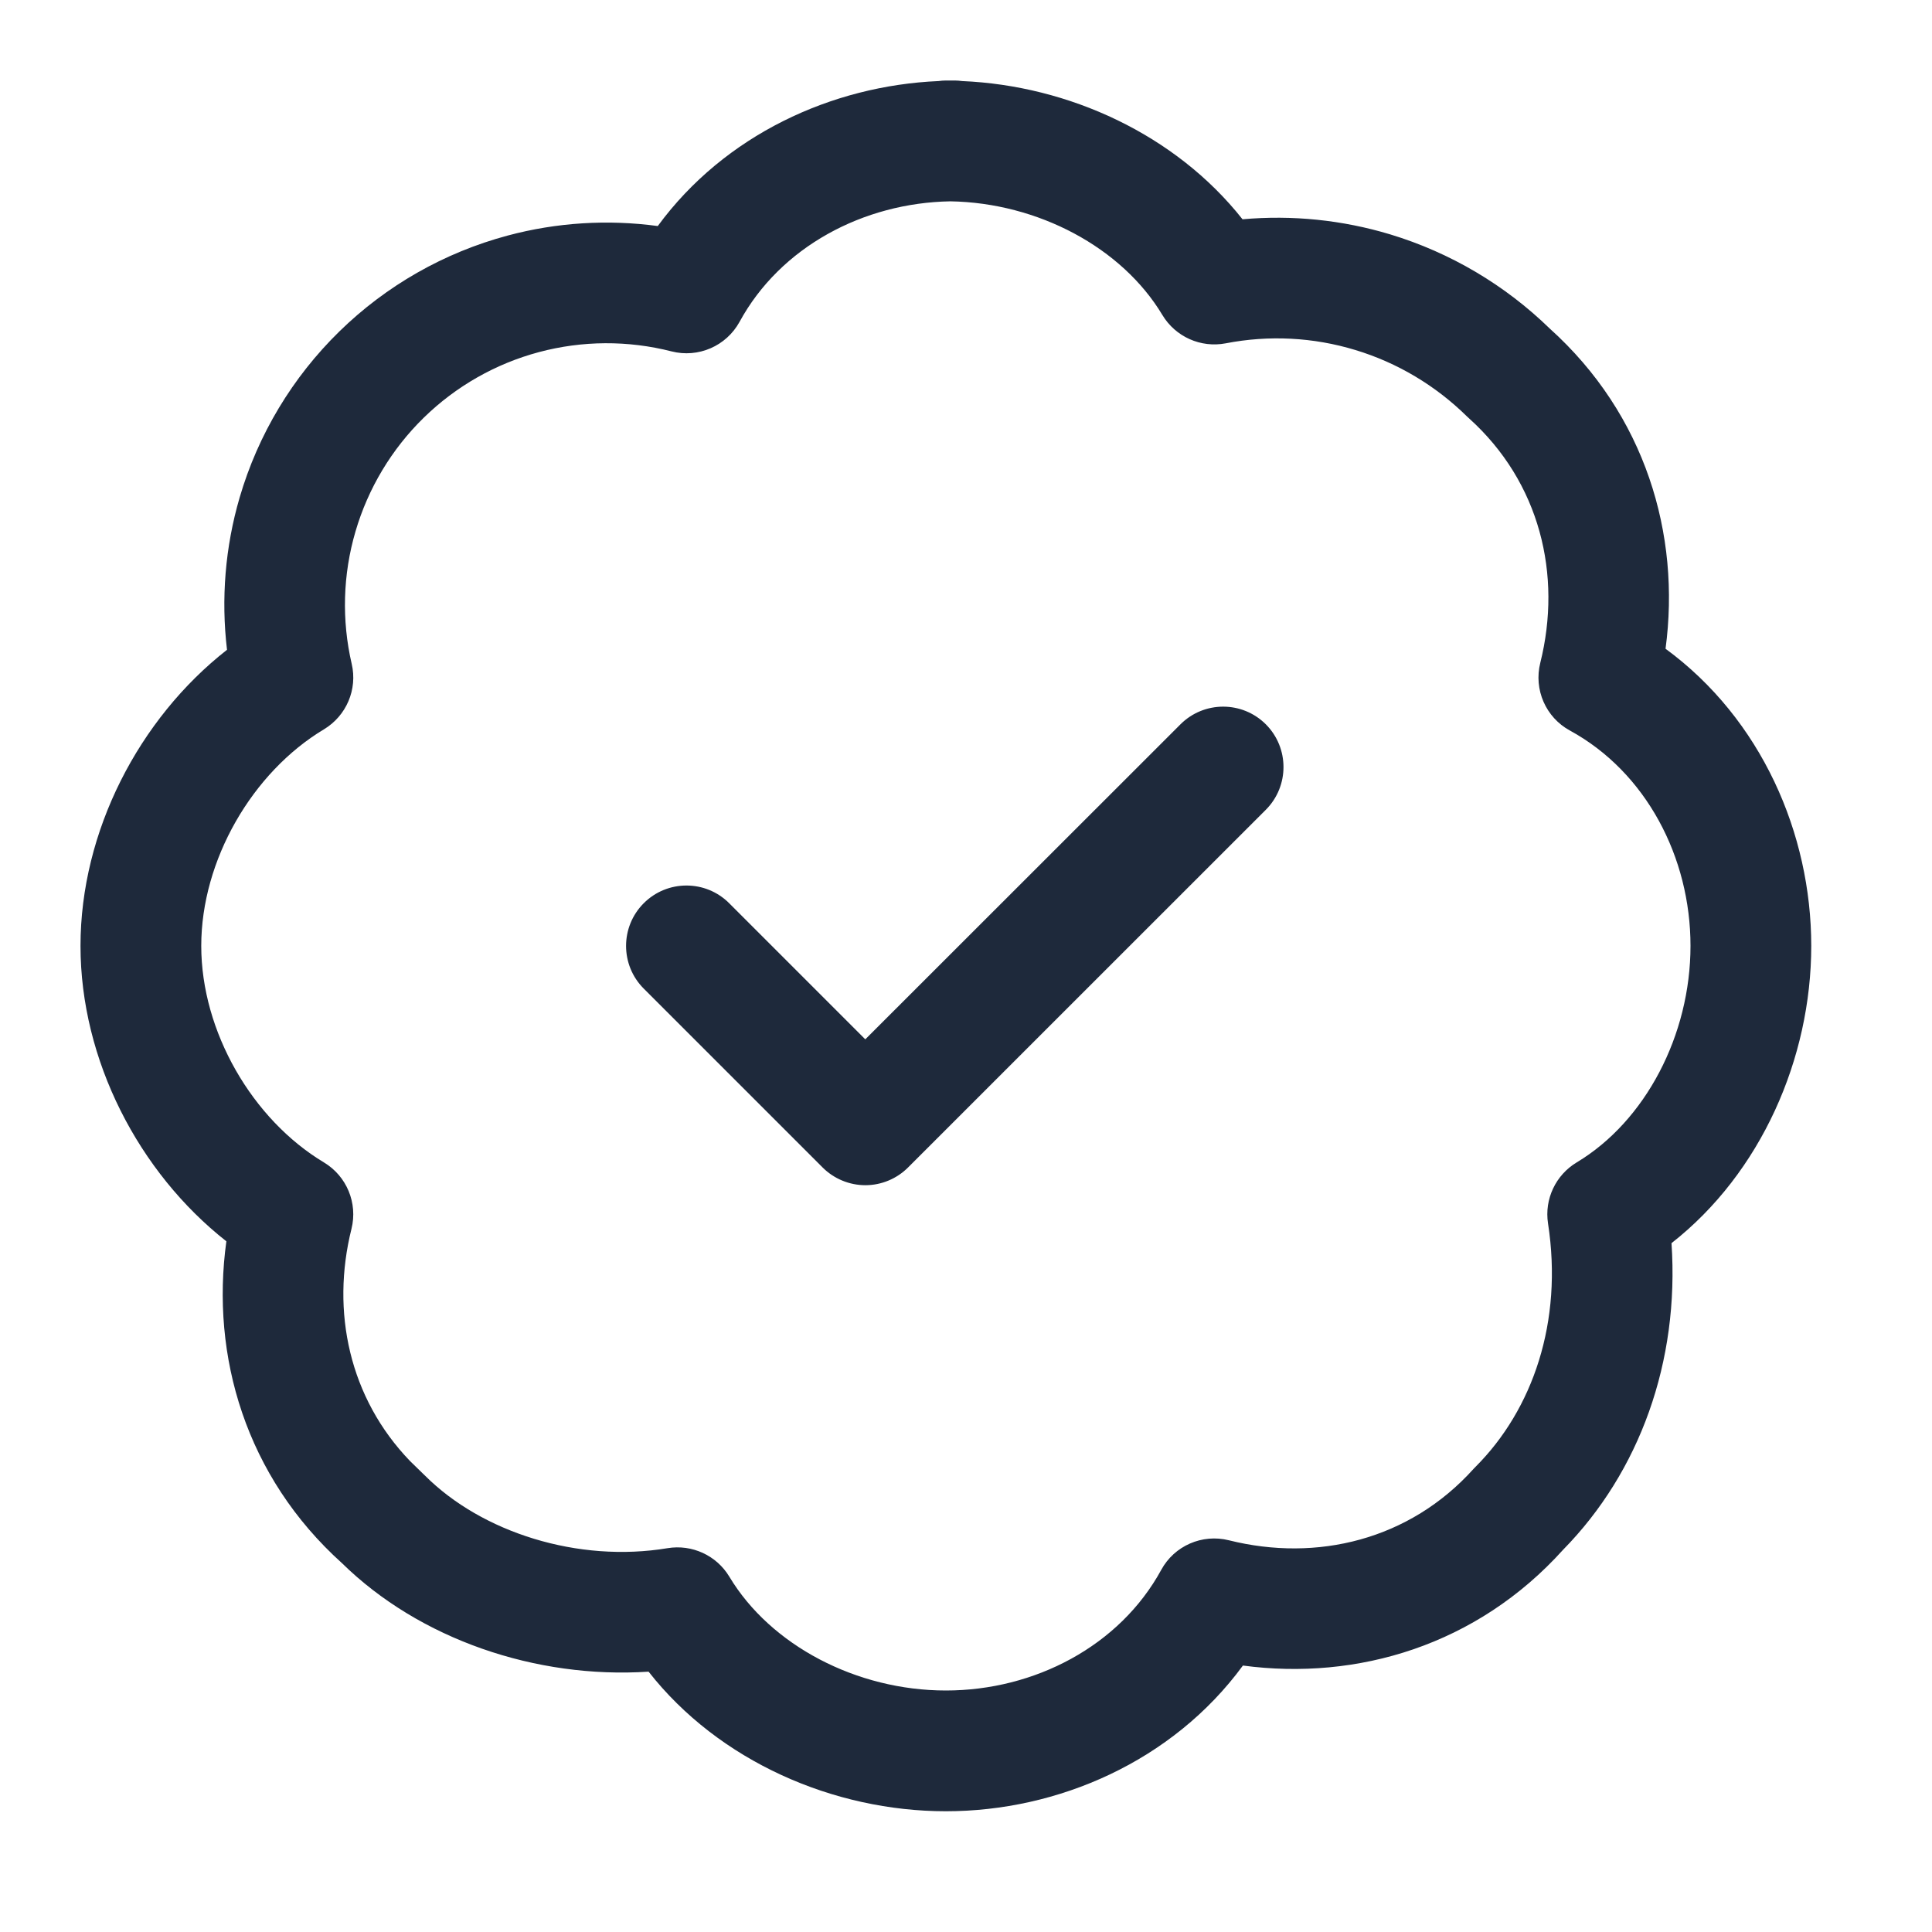 <svg width="24" height="24" viewBox="0 0 24 24" fill="none" xmlns="http://www.w3.org/2000/svg">
<path d="M11.951 1.007C13.277 1.063 14.603 1.671 15.435 2.724C16.052 2.669 16.675 2.732 17.271 2.912C18.016 3.138 18.694 3.539 19.251 4.081C20.439 5.15 20.88 6.639 20.69 8.059C21.881 8.932 22.5 10.357 22.5 11.75C22.5 13.146 21.877 14.571 20.764 15.443C20.864 16.916 20.367 18.285 19.418 19.251C18.348 20.439 16.86 20.88 15.44 20.69C14.567 21.88 13.143 22.5 11.75 22.5C10.354 22.5 8.929 21.878 8.057 20.766C6.656 20.858 5.21 20.362 4.248 19.418C3.054 18.343 2.615 16.846 2.812 15.42C1.722 14.563 1 13.167 1 11.75C1 10.329 1.725 8.929 2.82 8.072C2.745 7.439 2.797 6.795 2.977 6.18C3.206 5.397 3.633 4.687 4.216 4.117C4.799 3.547 5.519 3.137 6.307 2.926C6.916 2.763 7.55 2.724 8.171 2.808C9.002 1.676 10.332 1.064 11.659 1.007C11.689 1.003 11.719 1 11.75 1H11.861C11.892 1 11.922 1.003 11.951 1.007ZM11.806 2.501C10.725 2.519 9.694 3.067 9.187 3.998C9.022 4.299 8.674 4.45 8.342 4.365C7.801 4.227 7.234 4.23 6.695 4.374C6.156 4.518 5.663 4.799 5.264 5.189C4.865 5.579 4.573 6.066 4.416 6.602C4.259 7.137 4.243 7.704 4.369 8.247C4.443 8.564 4.303 8.892 4.024 9.06C3.135 9.593 2.5 10.685 2.5 11.75C2.5 12.815 3.135 13.907 4.024 14.44C4.307 14.61 4.446 14.945 4.366 15.266C4.11 16.292 4.338 17.366 5.094 18.15L5.252 18.304L5.28 18.331C5.986 19.037 7.182 19.417 8.293 19.232C8.597 19.182 8.901 19.322 9.06 19.586C9.572 20.44 10.642 21 11.75 21C12.85 21 13.908 20.449 14.425 19.502C14.588 19.202 14.934 19.051 15.266 19.134C16.36 19.407 17.51 19.13 18.304 18.248L18.331 18.22C19.039 17.511 19.419 16.422 19.23 15.197C19.184 14.896 19.325 14.597 19.586 14.44C20.44 13.928 21 12.858 21 11.75C21 10.65 20.449 9.592 19.502 9.075C19.202 8.912 19.051 8.566 19.134 8.234C19.407 7.14 19.13 5.99 18.248 5.196C18.239 5.189 18.231 5.181 18.223 5.173C17.834 4.79 17.359 4.506 16.837 4.348C16.315 4.189 15.761 4.161 15.226 4.265C14.916 4.324 14.603 4.184 14.44 3.914C13.937 3.074 12.894 2.519 11.806 2.501ZM14.664 8.998C14.957 8.705 15.432 8.705 15.725 8.998C16.017 9.291 16.017 9.766 15.725 10.059L11.28 14.503C11.14 14.643 10.949 14.723 10.75 14.723C10.551 14.723 10.359 14.643 10.219 14.503L7.997 12.281C7.704 11.988 7.704 11.513 7.997 11.22C8.29 10.927 8.765 10.927 9.058 11.22L10.749 12.911L14.664 8.998Z" fill="#1E293B"/>
</svg>
